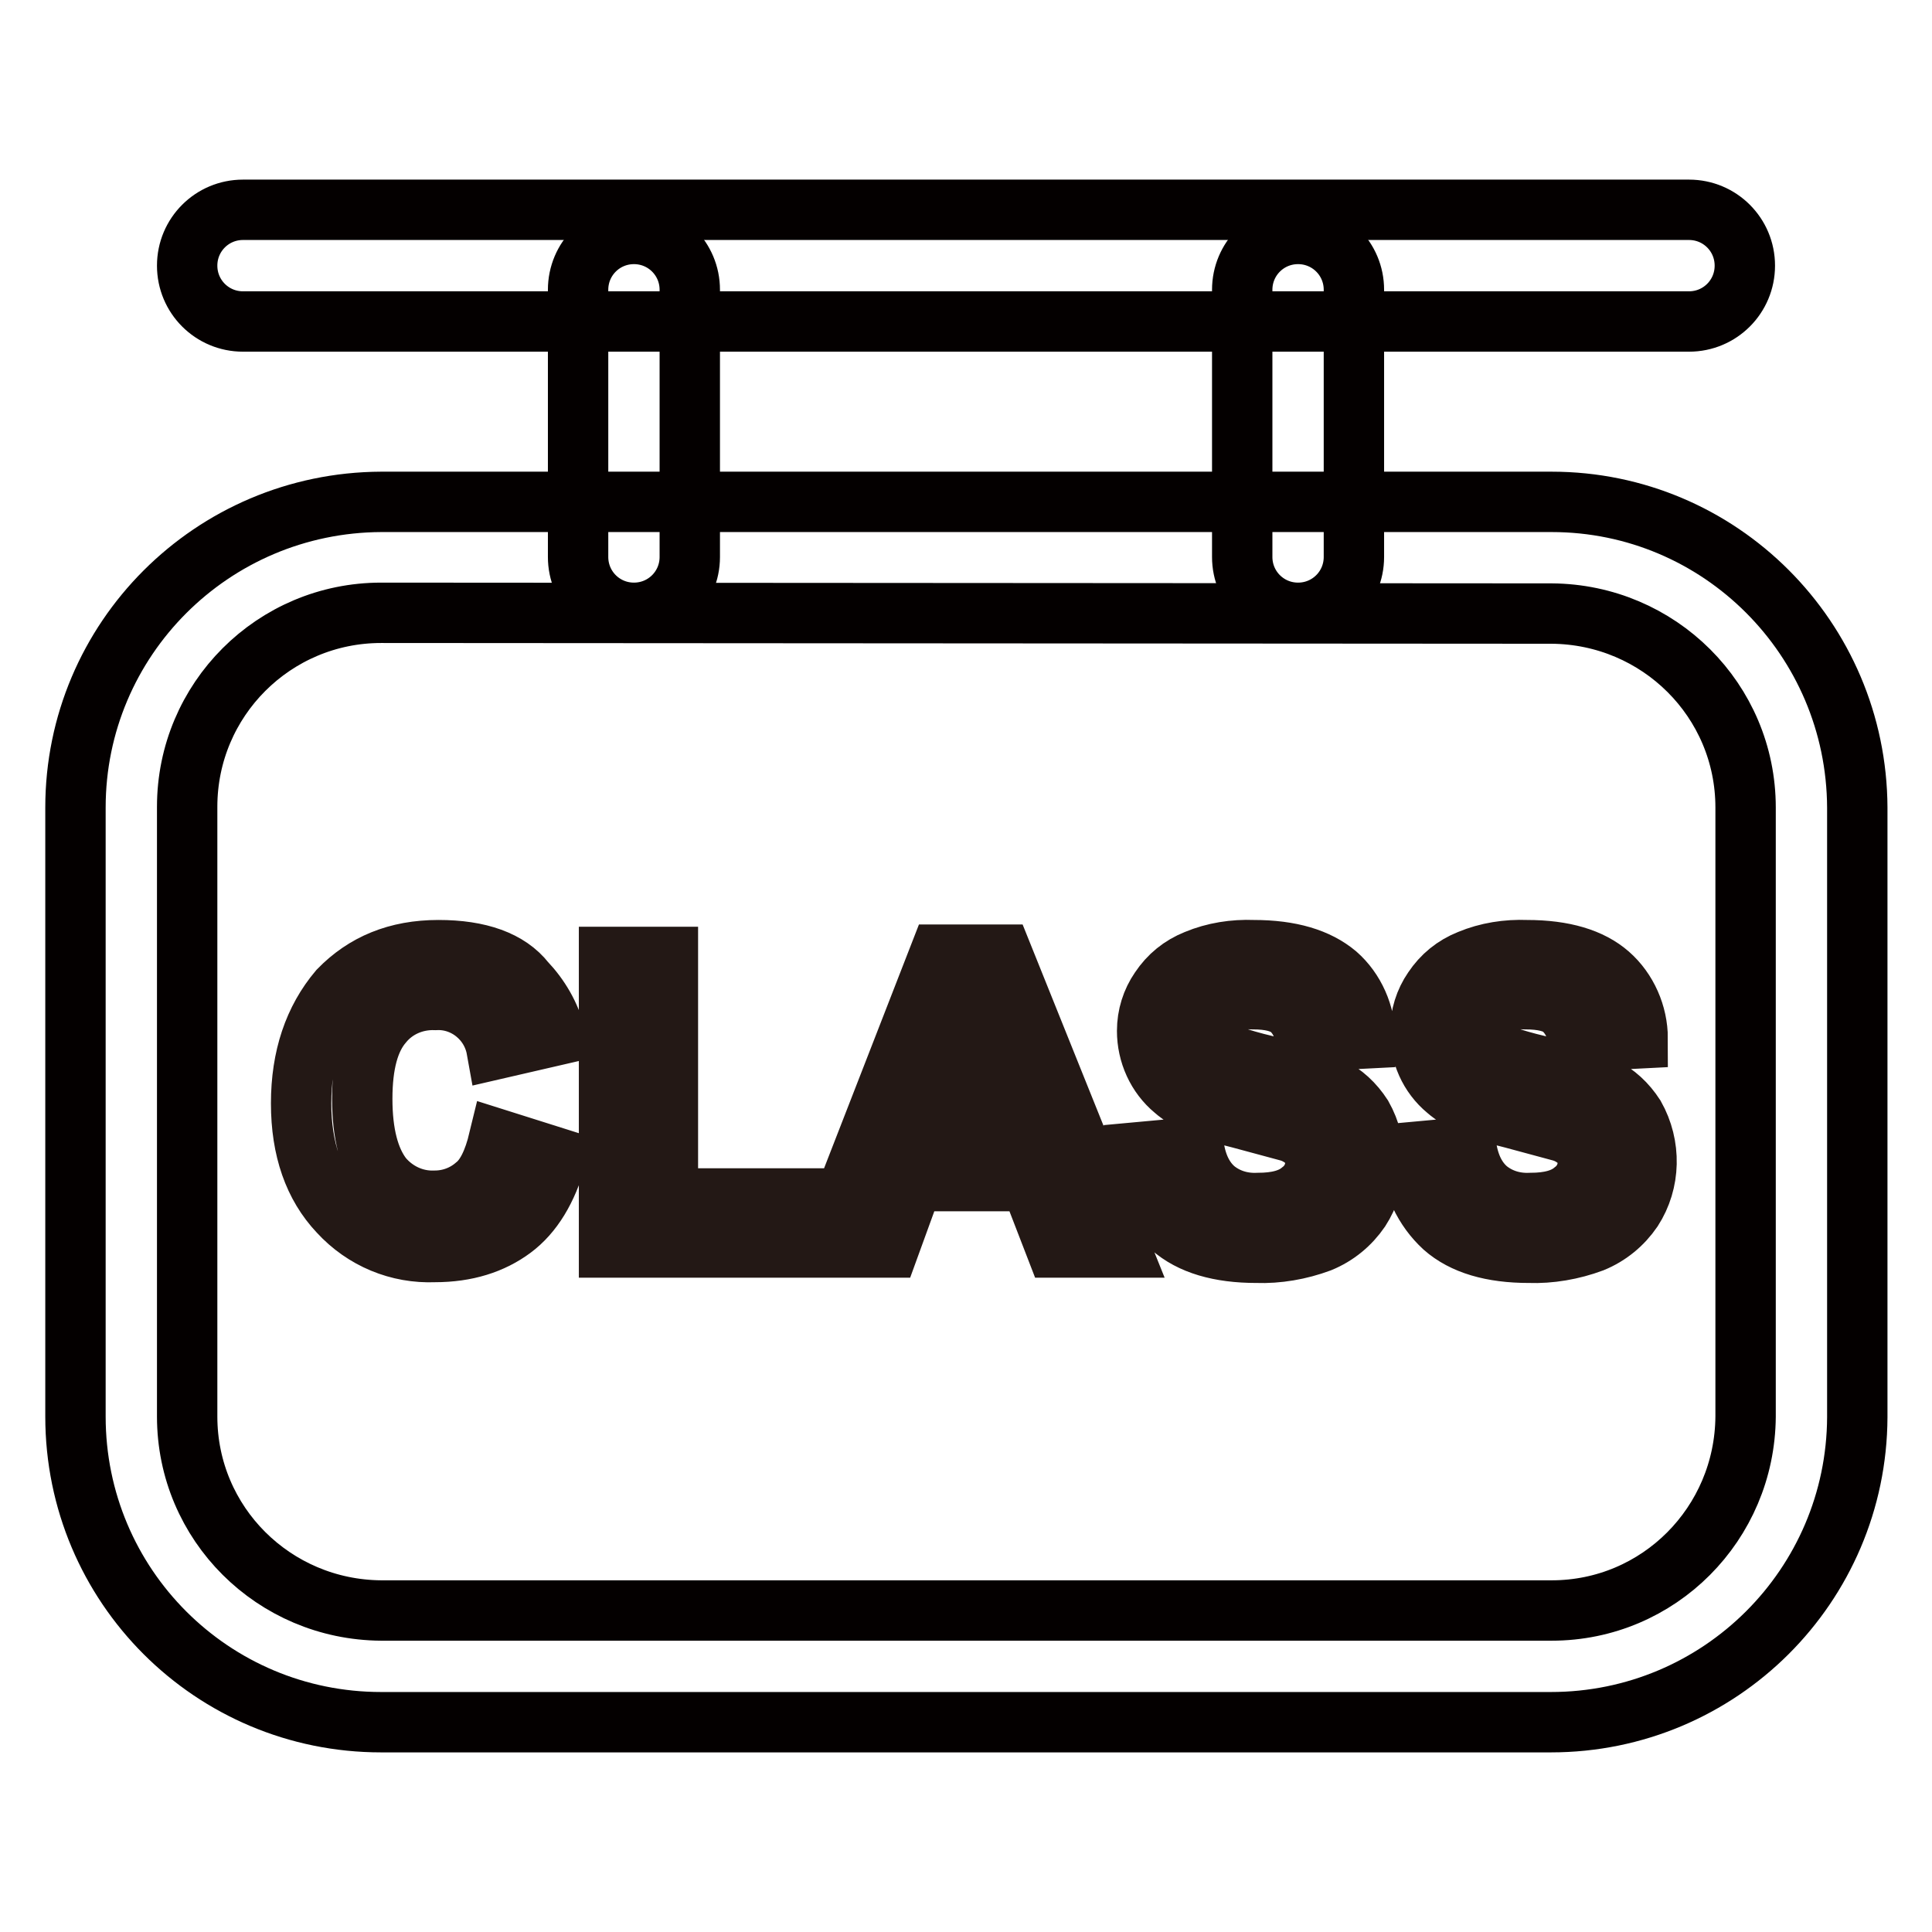 <?xml version="1.0" encoding="utf-8"?>
<!-- Svg Vector Icons : http://www.onlinewebfonts.com/icon -->
<!DOCTYPE svg PUBLIC "-//W3C//DTD SVG 1.1//EN" "http://www.w3.org/Graphics/SVG/1.1/DTD/svg11.dtd">
<svg version="1.1" xmlns="http://www.w3.org/2000/svg" xmlns:xlink="http://www.w3.org/1999/xlink" x="0px" y="0px" viewBox="0 0 256 256" enable-background="new 0 0 256 256" xml:space="preserve">
<g> <path stroke-width="8" fill-opacity="0" stroke="#040000"  d="M205.5,228.2h-155c-22.4,0-40.5-18.1-40.5-40.5V107c0-22.3,18.1-40.4,40.5-40.5h155.1 c22.3,0,40.4,18.1,40.5,40.5v80.8C246,210.1,227.9,228.2,205.5,228.2z M50.5,81.2c-14.2,0-25.7,11.5-25.7,25.7l0,0v80.8 c0,14.2,11.5,25.6,25.7,25.7h155.1c14.2,0,25.6-11.5,25.7-25.7V107c0-14.2-11.5-25.6-25.7-25.7L50.5,81.2z M223.8,42.6H32.2 c-4.1,0-7.4-3.3-7.4-7.4c0-4.1,3.3-7.4,7.4-7.4h191.6c4.1,0,7.4,3.3,7.4,7.4C231.2,39.3,227.9,42.6,223.8,42.6z"/> <path stroke-width="8" fill-opacity="0" stroke="#040000"  d="M84,81.2c-4.1,0-7.4-3.3-7.4-7.4V38.4c0-4.1,3.3-7.4,7.4-7.4c4.1,0,7.4,3.3,7.4,7.4v35.4 C91.4,77.9,88.1,81.2,84,81.2z M172,81.2c-4.1,0-7.4-3.3-7.4-7.4V38.4c0-4.1,3.3-7.4,7.4-7.4c4.1,0,7.4,3.3,7.4,7.4v35.4 C179.4,77.9,176.1,81.2,172,81.2z"/> <path stroke-width="8" fill-opacity="0" stroke="#231815"  d="M66.1,151l7.6,2.4c-1.2,4.2-3.1,7.4-5.8,9.4c-2.7,2-6.1,3.1-10.3,3.1c-4.8,0.2-9.4-1.7-12.7-5.3 c-3.3-3.5-5-8.3-5-14.4c0-6.1,1.7-11.1,5-15c3.4-3.5,7.7-5.3,13.2-5.3c5.4,0,9.3,1.4,11.5,4.2c1.9,2,3.3,4.4,4,7.1l-7.8,1.8 c-0.7-3.9-4.2-6.7-8.1-6.5c-2.7-0.1-5.3,1-7,3.1c-1.8,2.1-2.7,5.4-2.7,10c0,4.6,0.9,8.1,2.7,10.4c1.7,2,4.2,3.2,6.9,3.1 c2,0,3.9-0.7,5.4-2C64.4,156,65.4,153.9,66.1,151L66.1,151z M80.7,165.3v-38.5h7.8v32h19.5v6.5H80.7z M148.4,165.3h-8.5l-3.4-8.8 H121l-3.2,8.8h-8.4l15.1-38.8h8.3L148.4,165.3z M134,150l-5.3-14.4l-5.3,14.4H134z M150.6,152.7l7.6-0.7c0.4,2.6,1.4,4.4,2.8,5.6 c1.6,1.3,3.6,1.9,5.7,1.8c2.5,0,4.4-0.5,5.7-1.6c1.2-0.9,1.9-2.3,1.9-3.8c0-0.9-0.3-1.7-0.8-2.4c-0.8-0.8-1.7-1.4-2.8-1.7l-6.3-1.7 c-4.2-1-7.1-2.3-8.8-3.8c-2.3-1.9-3.6-4.8-3.6-7.8c0-2,0.6-3.9,1.7-5.5c1.2-1.8,2.8-3.1,4.8-3.9c2.4-1,5-1.4,7.6-1.3 c4.9,0,8.5,1.1,11,3.2c2.4,2.1,3.8,5.3,3.8,8.5l-7.8,0.4c-0.3-2-1.1-3.4-2.1-4.3c-1.1-0.9-2.7-1.3-5-1.3c-1.9-0.1-3.7,0.4-5.3,1.4 c-0.8,0.5-1.3,1.5-1.3,2.4c0,0.9,0.4,1.8,1.2,2.4c1,0.8,3.4,1.7,7.2,2.6c2.9,0.6,5.7,1.5,8.4,2.8c1.8,0.9,3.2,2.2,4.3,3.9 c2.2,3.9,2.1,8.7-0.3,12.4c-1.3,1.9-3.1,3.4-5.3,4.3c-2.7,1-5.6,1.5-8.4,1.4c-4.9,0-8.7-1.1-11.3-3.4 C152.6,160.2,151,156.9,150.6,152.7L150.6,152.7z M186.7,152.7l7.6-0.7c0.4,2.6,1.4,4.4,2.8,5.6c1.6,1.3,3.6,1.9,5.7,1.8 c2.5,0,4.4-0.5,5.7-1.6c1.2-0.9,1.9-2.3,1.9-3.8c0-0.9-0.3-1.7-0.8-2.4c-0.8-0.8-1.7-1.4-2.8-1.7l-6.3-1.7c-4.2-1-7.1-2.3-8.8-3.8 c-2.3-1.9-3.6-4.8-3.5-7.8c0-2,0.6-3.9,1.7-5.5c1.2-1.8,2.8-3.1,4.8-3.9c2.4-1,5-1.4,7.6-1.3c4.9,0,8.5,1.1,10.9,3.2 c2.4,2.1,3.8,5.3,3.8,8.5l-7.8,0.4c-0.3-2-1.1-3.4-2.1-4.3s-2.7-1.3-5-1.3c-1.9-0.1-3.7,0.4-5.3,1.4c-0.8,0.5-1.3,1.5-1.3,2.4 c0,0.9,0.4,1.8,1.2,2.4c1,0.8,3.4,1.7,7.2,2.6c2.9,0.6,5.7,1.5,8.4,2.8c1.8,0.9,3.2,2.2,4.3,3.9c2.2,3.9,2.1,8.7-0.3,12.4 c-1.3,1.9-3.1,3.4-5.3,4.3c-2.7,1-5.6,1.5-8.4,1.4c-4.9,0-8.7-1.1-11.3-3.4C188.7,160.2,187.1,156.9,186.7,152.7L186.7,152.7z"/></g>
</svg>